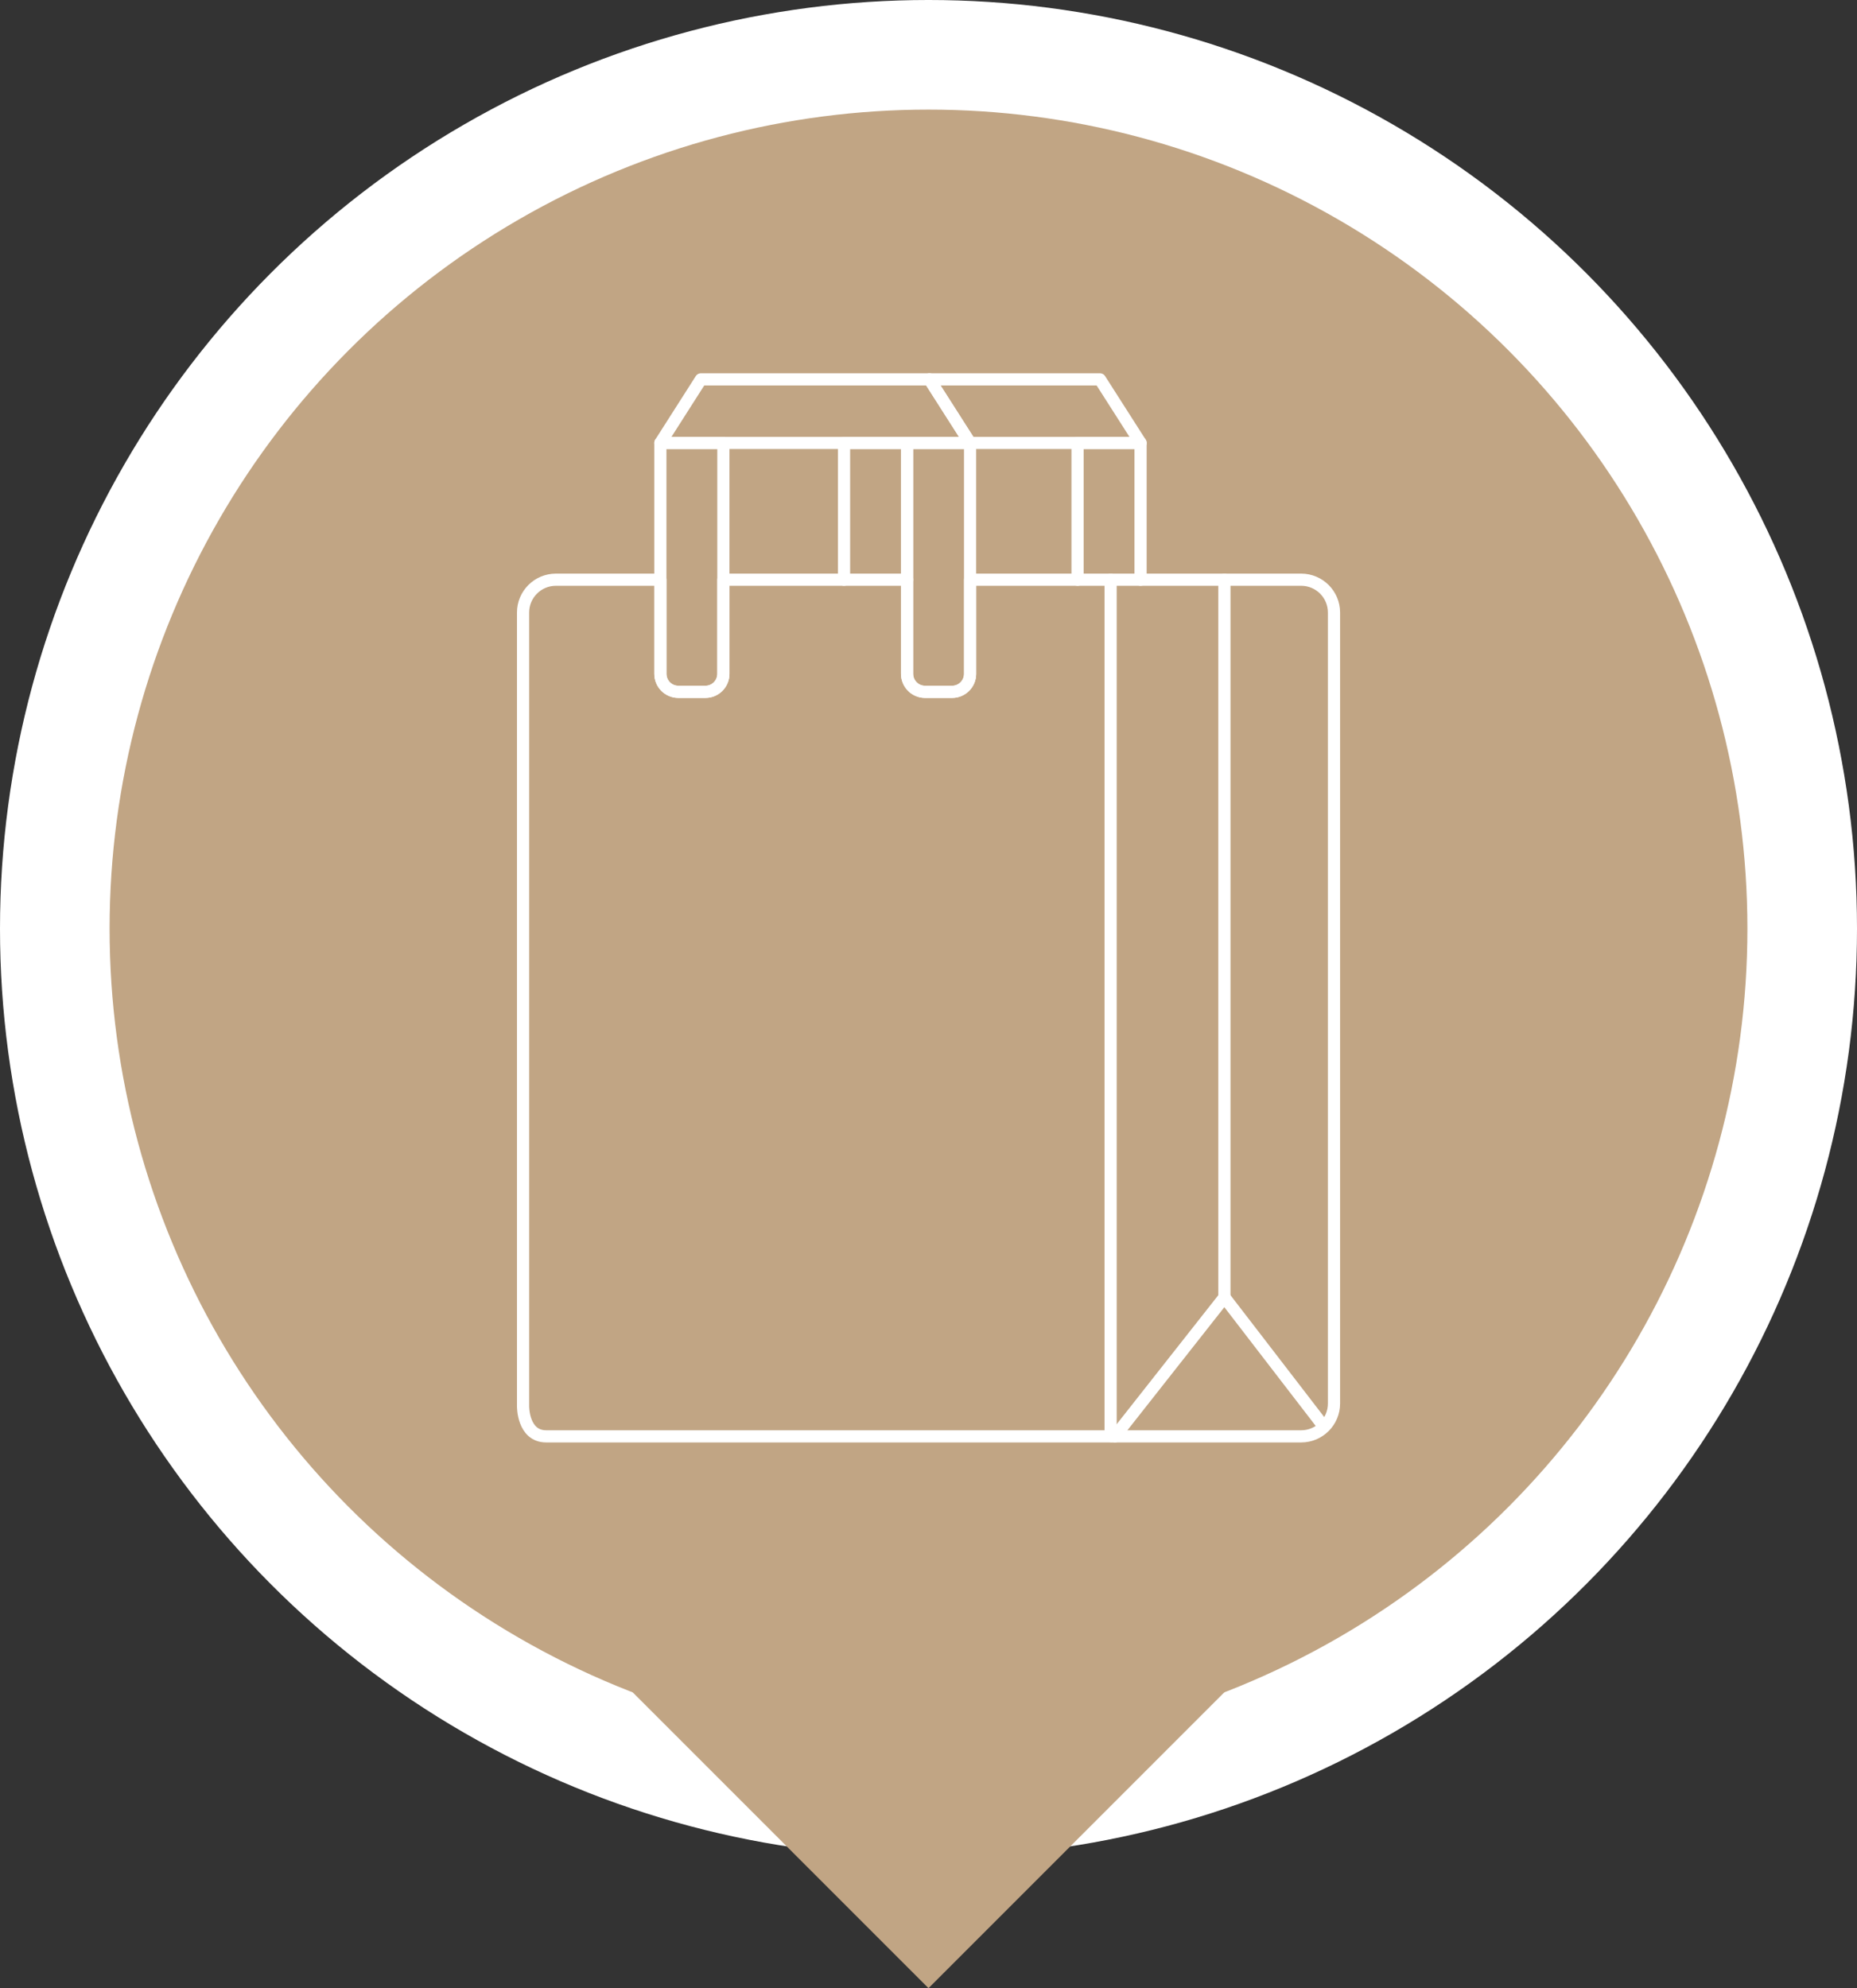 <?xml version="1.0" encoding="UTF-8"?><svg id="Livello_1" xmlns="http://www.w3.org/2000/svg" xmlns:xlink="http://www.w3.org/1999/xlink" viewBox="0 0 305 326.5"><rect x="0" y="0" width="305" height="326.5" fill="#333333" stroke="none"/><defs><style>.cls-1{clip-path:url(#clippath);}.cls-2,.cls-3{fill:none;}.cls-2,.cls-4,.cls-5{stroke-width:0px;}.cls-3{stroke:#fff;stroke-linecap:round;stroke-linejoin:round;stroke-width:2px;}.cls-4{fill:#c1a584;}.cls-5{fill:#fff;}</style><clipPath id="clippath"><rect class="cls-2" x="84.66" y="61.06" width="135.68" height="176.06"/></clipPath></defs><circle id="Ellisse_67" class="cls-5" cx="152.5" cy="152.5" r="152.5"/><path id="Poligono_24" class="cls-4" d="M152.5,326.5l-50-50h100l-50,50Z"/><circle id="Ellisse_68" class="cls-4" cx="152.5" cy="152.5" r="134.5"/><g id="Raggruppa_319"><g class="cls-1"><g id="Raggruppa_317"><path id="Tracciato_1060" class="cls-3" d="M159.33,72.74h-50.87l6.66-10.44h37.54l6.66,10.44Z"/><path id="Tracciato_1061" class="cls-3" d="M156.37,113.62h-4.44c-1.63,0-2.95-1.32-2.95-2.96v-37.92h10.35v37.92c0,1.63-1.32,2.96-2.95,2.96h0Z"/><path id="Tracciato_1062" class="cls-3" d="M115.85,113.62h-4.44c-1.63,0-2.95-1.32-2.95-2.96v-37.92h10.35v37.92c0,1.63-1.32,2.96-2.95,2.96h0Z"/><line id="Linea_39" class="cls-3" x1="201.1" y1="213.04" x2="217.32" y2="234.12"/><line id="Linea_40" class="cls-3" x1="201.1" y1="213.04" x2="183.11" y2="235.88"/><path id="Tracciato_1063" class="cls-3" d="M187.33,72.74h-28l-6.67-10.44h28l6.67,10.44Z"/><path id="Tracciato_1064" class="cls-3" d="M176.98,95.2v-22.46h10.35v22.46"/><path id="Tracciato_1065" class="cls-3" d="M182.66,235.88h31.05c2.97,0,5.39-2.41,5.39-5.39V100.59c0-2.97-2.41-5.39-5.39-5.39h-31.3"/><path id="Tracciato_1066" class="cls-3" d="M138.63,95.2v-22.46h10.35v22.46"/><line id="Linea_41" class="cls-3" x1="201.1" y1="213.04" x2="201.1" y2="95.2"/><path id="Tracciato_1067" class="cls-3" d="M89.7,235.88h92.71V95.2h-23.08v15.46c0,1.63-1.32,2.95-2.95,2.95h-4.44c-1.63,0-2.95-1.32-2.96-2.95h0v-15.46h-30.17v15.46c0,1.63-1.32,2.95-2.95,2.95h-4.44c-1.63,0-2.95-1.32-2.95-2.95h0v-15.46h-17.17c-2.97,0-5.39,2.41-5.39,5.39v130.34s-.06,4.95,3.8,4.95Z"/></g></g></g></svg>